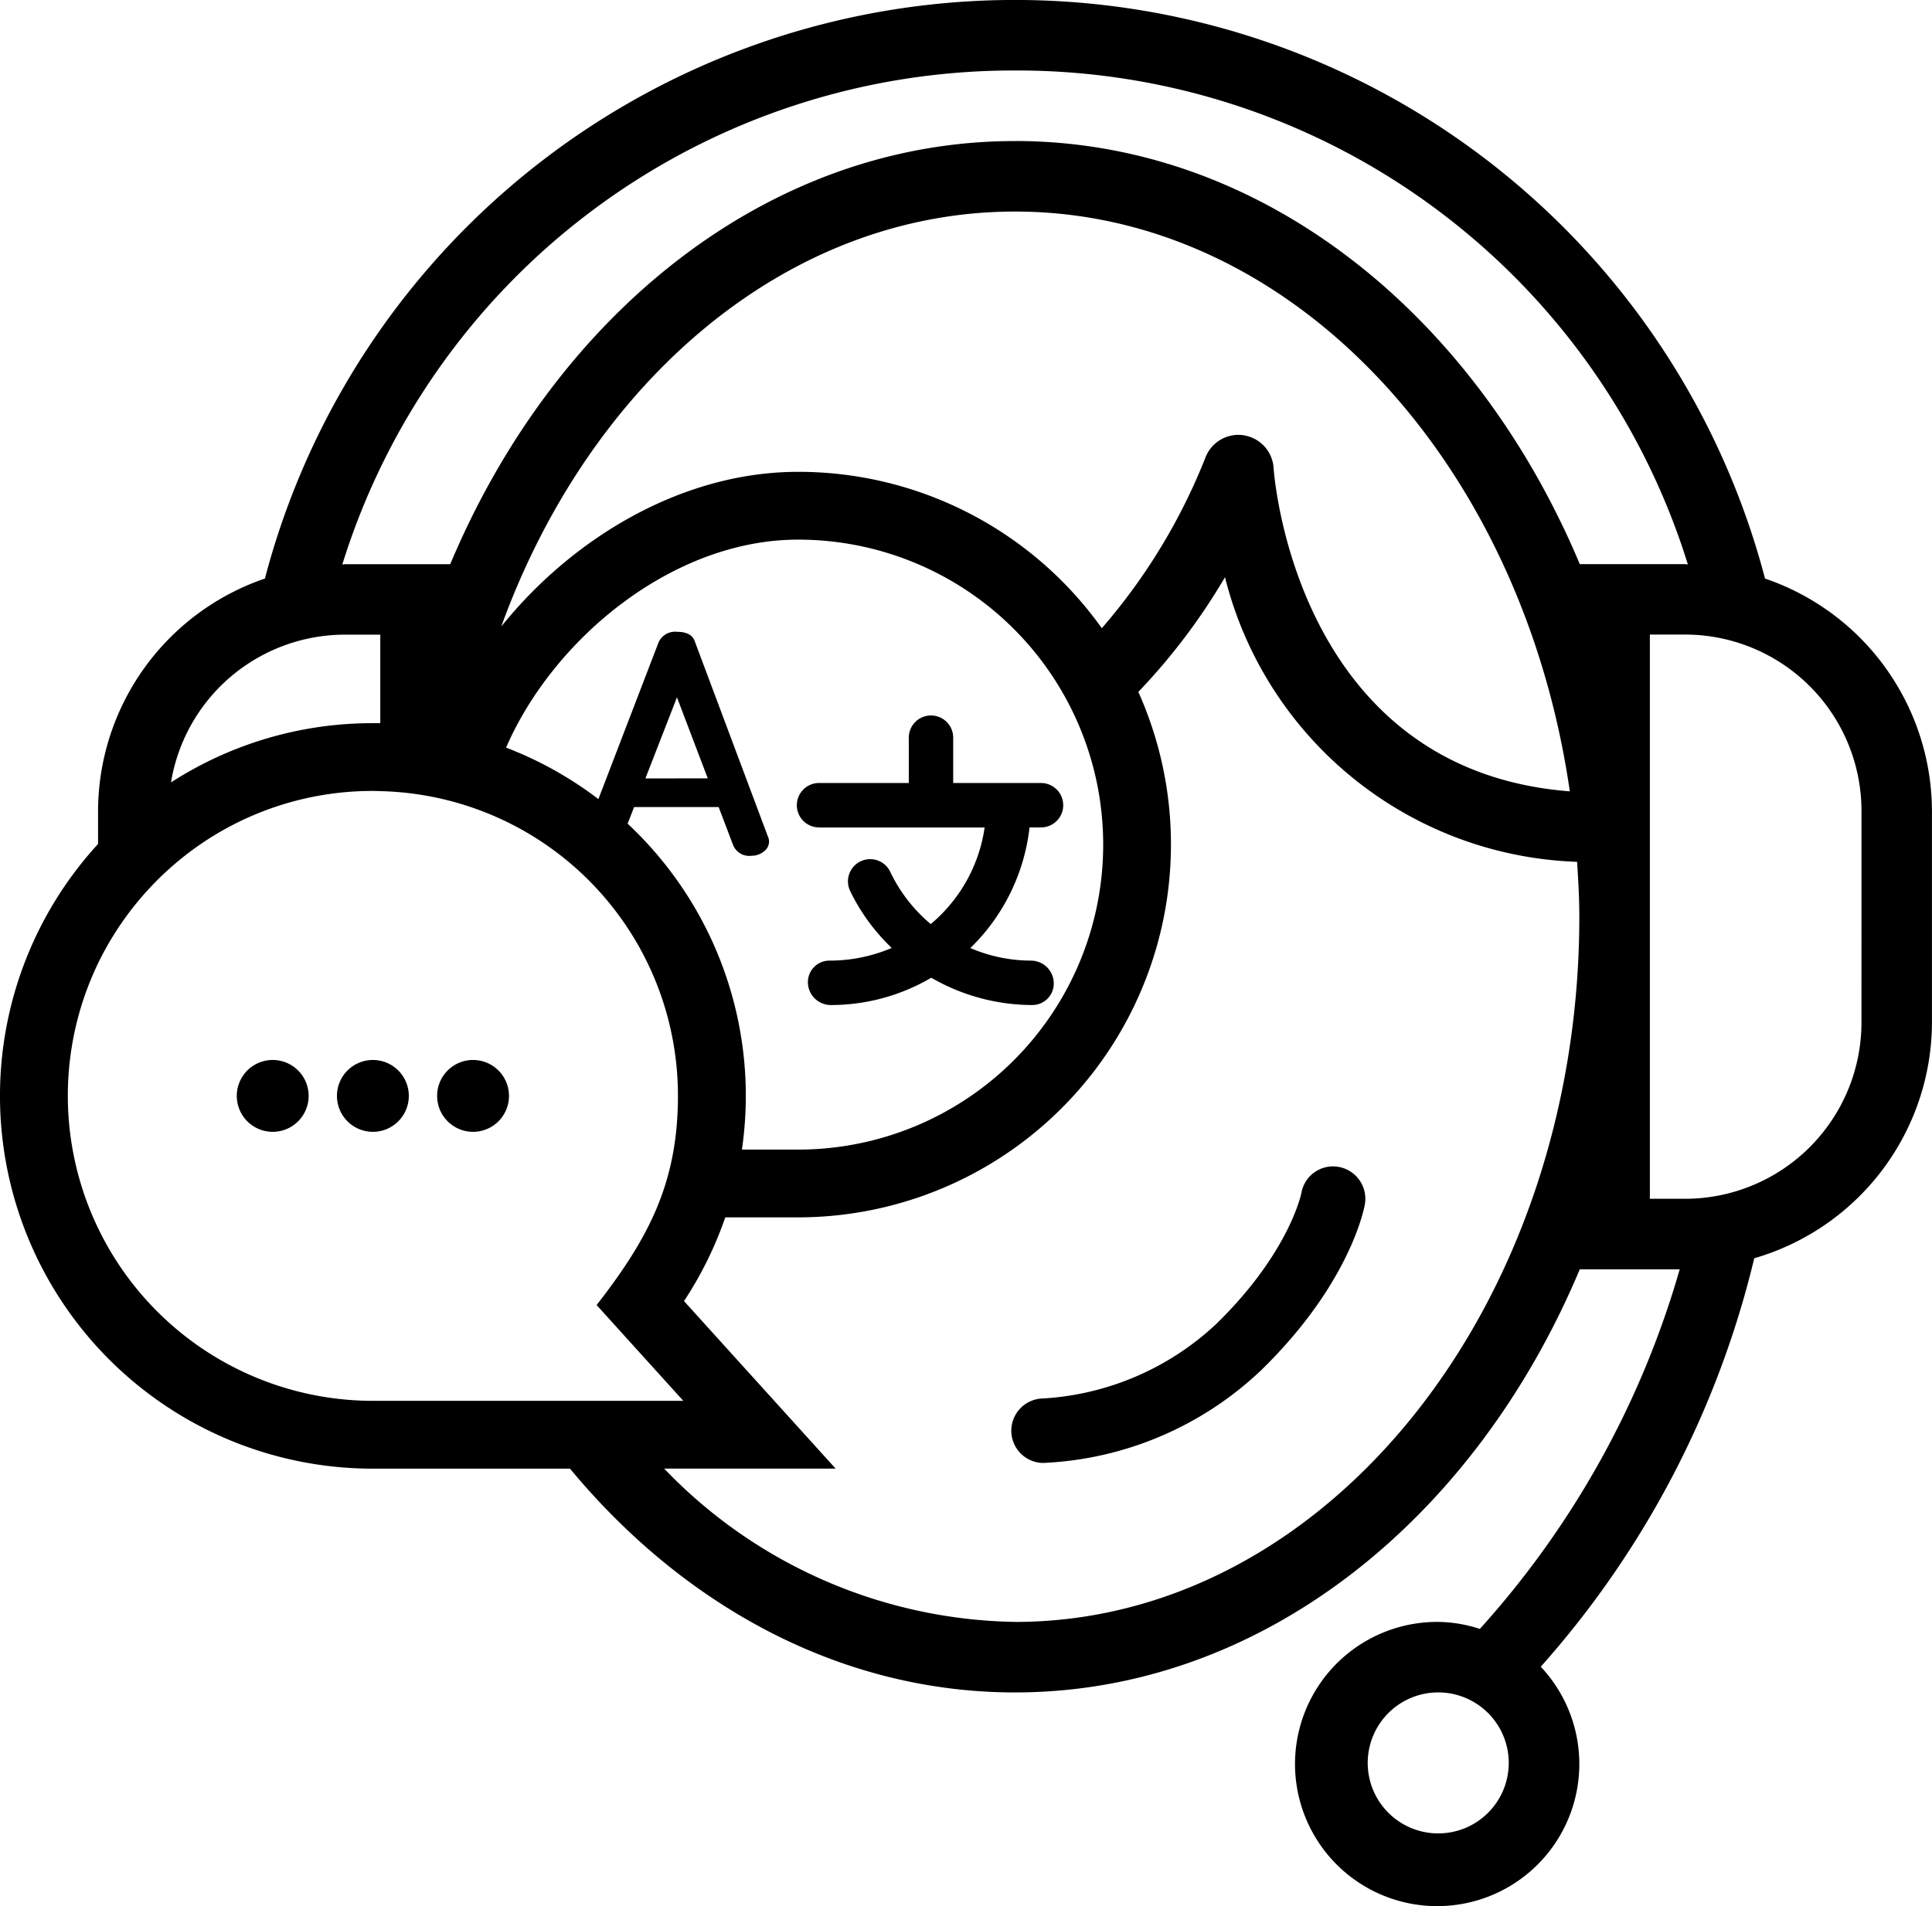 <svg id="Raggruppa_3991" data-name="Raggruppa 3991" xmlns="http://www.w3.org/2000/svg" xmlns:xlink="http://www.w3.org/1999/xlink" width="91.402" height="90.2" viewBox="0 0 91.402 90.2">
  <defs>
    <clipPath id="clip-path">
      <rect id="Rettangolo_1246" data-name="Rettangolo 1246" width="91.402" height="90.2" fill="none"/>
    </clipPath>
  </defs>
  <g id="Raggruppa_3991-2" data-name="Raggruppa 3991" clip-path="url(#clip-path)">
    <path id="Tracciato_194" data-name="Tracciato 194" d="M266.234,289.477a1.52,1.52,0,0,0-1.758,1.241c-.005.028-.574,2.836-4.046,6.211a13.1,13.1,0,0,1-8.192,3.509,1.526,1.526,0,0,0,.005,3.051,15.99,15.99,0,0,0,10.313-4.372c4.248-4.13,4.9-7.722,4.925-7.872a1.532,1.532,0,0,0-1.247-1.767" transform="translate(-202.909 -234.259)"/>
    <path id="Tracciato_195" data-name="Tracciato 195" d="M110.156,263.048a1.7,1.7,0,1,0,1.7,1.7,1.7,1.7,0,0,0-1.7-1.7" transform="translate(-87.776 -212.888)"/>
    <path id="Tracciato_196" data-name="Tracciato 196" d="M60.456,263.048a1.7,1.7,0,1,0,1.7,1.7,1.7,1.7,0,0,0-1.7-1.7" transform="translate(-47.554 -212.888)"/>
    <path id="Tracciato_197" data-name="Tracciato 197" d="M85.309,263.048a1.7,1.7,0,1,0,1.7,1.7,1.7,1.7,0,0,0-1.7-1.7" transform="translate(-67.668 -212.888)"/>
    <path id="Tracciato_198" data-name="Tracciato 198" d="M198.9,183.069h7.8a7.315,7.315,0,0,1-2.549,4.569,7.334,7.334,0,0,1-1.915-2.471,1.05,1.05,0,1,0-1.9.9,9.336,9.336,0,0,0,1.97,2.7,7.483,7.483,0,0,1-2.953.6,1.019,1.019,0,0,0-1.013,1.051,1.083,1.083,0,0,0,1.088,1.051,9.38,9.38,0,0,0,4.748-1.292,9.588,9.588,0,0,0,4.782,1.292,1.018,1.018,0,0,0,1.013-1.051,1.083,1.083,0,0,0-1.088-1.051,7.29,7.29,0,0,1-2.858-.595,9.428,9.428,0,0,0,2.8-5.709h.588a1.051,1.051,0,0,0,0-2.1h-4.2v-2.1a1.051,1.051,0,1,0-2.1,0v2.1h-4.2a1.051,1.051,0,1,0,0,2.1" transform="translate(-160.118 -143.909)"/>
    <path id="Tracciato_199" data-name="Tracciato 199" d="M89.212,31.614a11.659,11.659,0,0,0-5.71-4.235h0a36.684,36.684,0,0,0-70.969,0,11.658,11.658,0,0,0-7.894,11v1.56a17.639,17.639,0,0,0,13,29.562h9.328C32.387,76.04,39.819,80.09,48.021,80.09c11.642,0,21.737-8.155,26.717-20.022h4.728a43.155,43.155,0,0,1-9.455,17.016,6.566,6.566,0,0,0-1.969-.331,6.725,6.725,0,1,0,4.851,2.12,44.766,44.766,0,0,0,10.1-19.328A11.658,11.658,0,0,0,91.4,48.388V38.377a11.659,11.659,0,0,0-2.19-6.763M70.4,85.785a3.336,3.336,0,1,1,.978-2.359,3.341,3.341,0,0,1-.978,2.359M10.422,32.479a8.354,8.354,0,0,1,5.9-2.445h1.669v4.189c-.115,0-.231,0-.346,0A17.557,17.557,0,0,0,8.09,37.026a8.353,8.353,0,0,1,2.332-4.547M28.628,66.291H17.641a14.438,14.438,0,0,1-13-20.707q.153-.316.321-.624l.018-.032q.16-.292.333-.576l.018-.027q.174-.285.361-.561l.016-.022q.189-.278.391-.547l0,0a14.534,14.534,0,0,1,1.875-2.05,14.379,14.379,0,0,1,9.664-3.715c.116,0,.231.006.347.009A14.412,14.412,0,0,1,32.073,51.858c0,4.138-1.408,6.763-3.847,9.9l4.1,4.532ZM58.851,20.6a1.67,1.67,0,0,0-1.81,1.023,28.042,28.042,0,0,1-4.915,8.106,17.619,17.619,0,0,0-14.367-7.4c-5.461,0-10.644,3.094-14.045,7.321,4.192-11.568,13.5-19.638,24.305-19.638,13.1,0,24,11.863,26.248,27.437-12.842-.993-13.973-14.7-14.014-15.311h0a1.671,1.671,0,0,0-1.4-1.534M29.691,38.981,30,38.193h4l.69,1.817a.825.825,0,0,0,.873.486.9.9,0,0,0,.572-.2.584.584,0,0,0,.249-.474.537.537,0,0,0-.042-.2l-3.483-9.3q-.168-.422-.82-.422a.856.856,0,0,0-.883.5L28.31,37.815a17.6,17.6,0,0,0-4.368-2.436c2.236-5.15,7.885-9.842,13.817-9.842a14.432,14.432,0,1,1,0,28.865H35.1a17.631,17.631,0,0,0-5.405-15.421m.838-2.143L32.027,33l1.457,3.834ZM48.021,76.752h0a23.491,23.491,0,0,1-16.6-7.254h8.112l-7.173-7.927a17.622,17.622,0,0,0,1.952-3.962h3.442a17.648,17.648,0,0,0,16.1-24.866,29.255,29.255,0,0,0,4.1-5.428A17.794,17.794,0,0,0,74.612,40.784c.054.86.105,1.722.105,2.6,0,18.4-11.976,33.37-26.7,33.37m0-70.078C36.38,6.674,26.286,14.829,21.3,26.7H16.321c-.043,0-.083.012-.126.013A33.237,33.237,0,0,1,48.023,3.337h0A33.214,33.214,0,0,1,79.852,26.71c-.044,0-.085-.013-.129-.013H74.739C69.758,14.829,59.665,6.674,48.022,6.674M88.065,48.387a8.349,8.349,0,0,1-8.343,8.343H78.054v-26.7h1.669a8.349,8.349,0,0,1,8.343,8.343Z" transform="translate(0 -0.001)"/>
  </g>
</svg>

